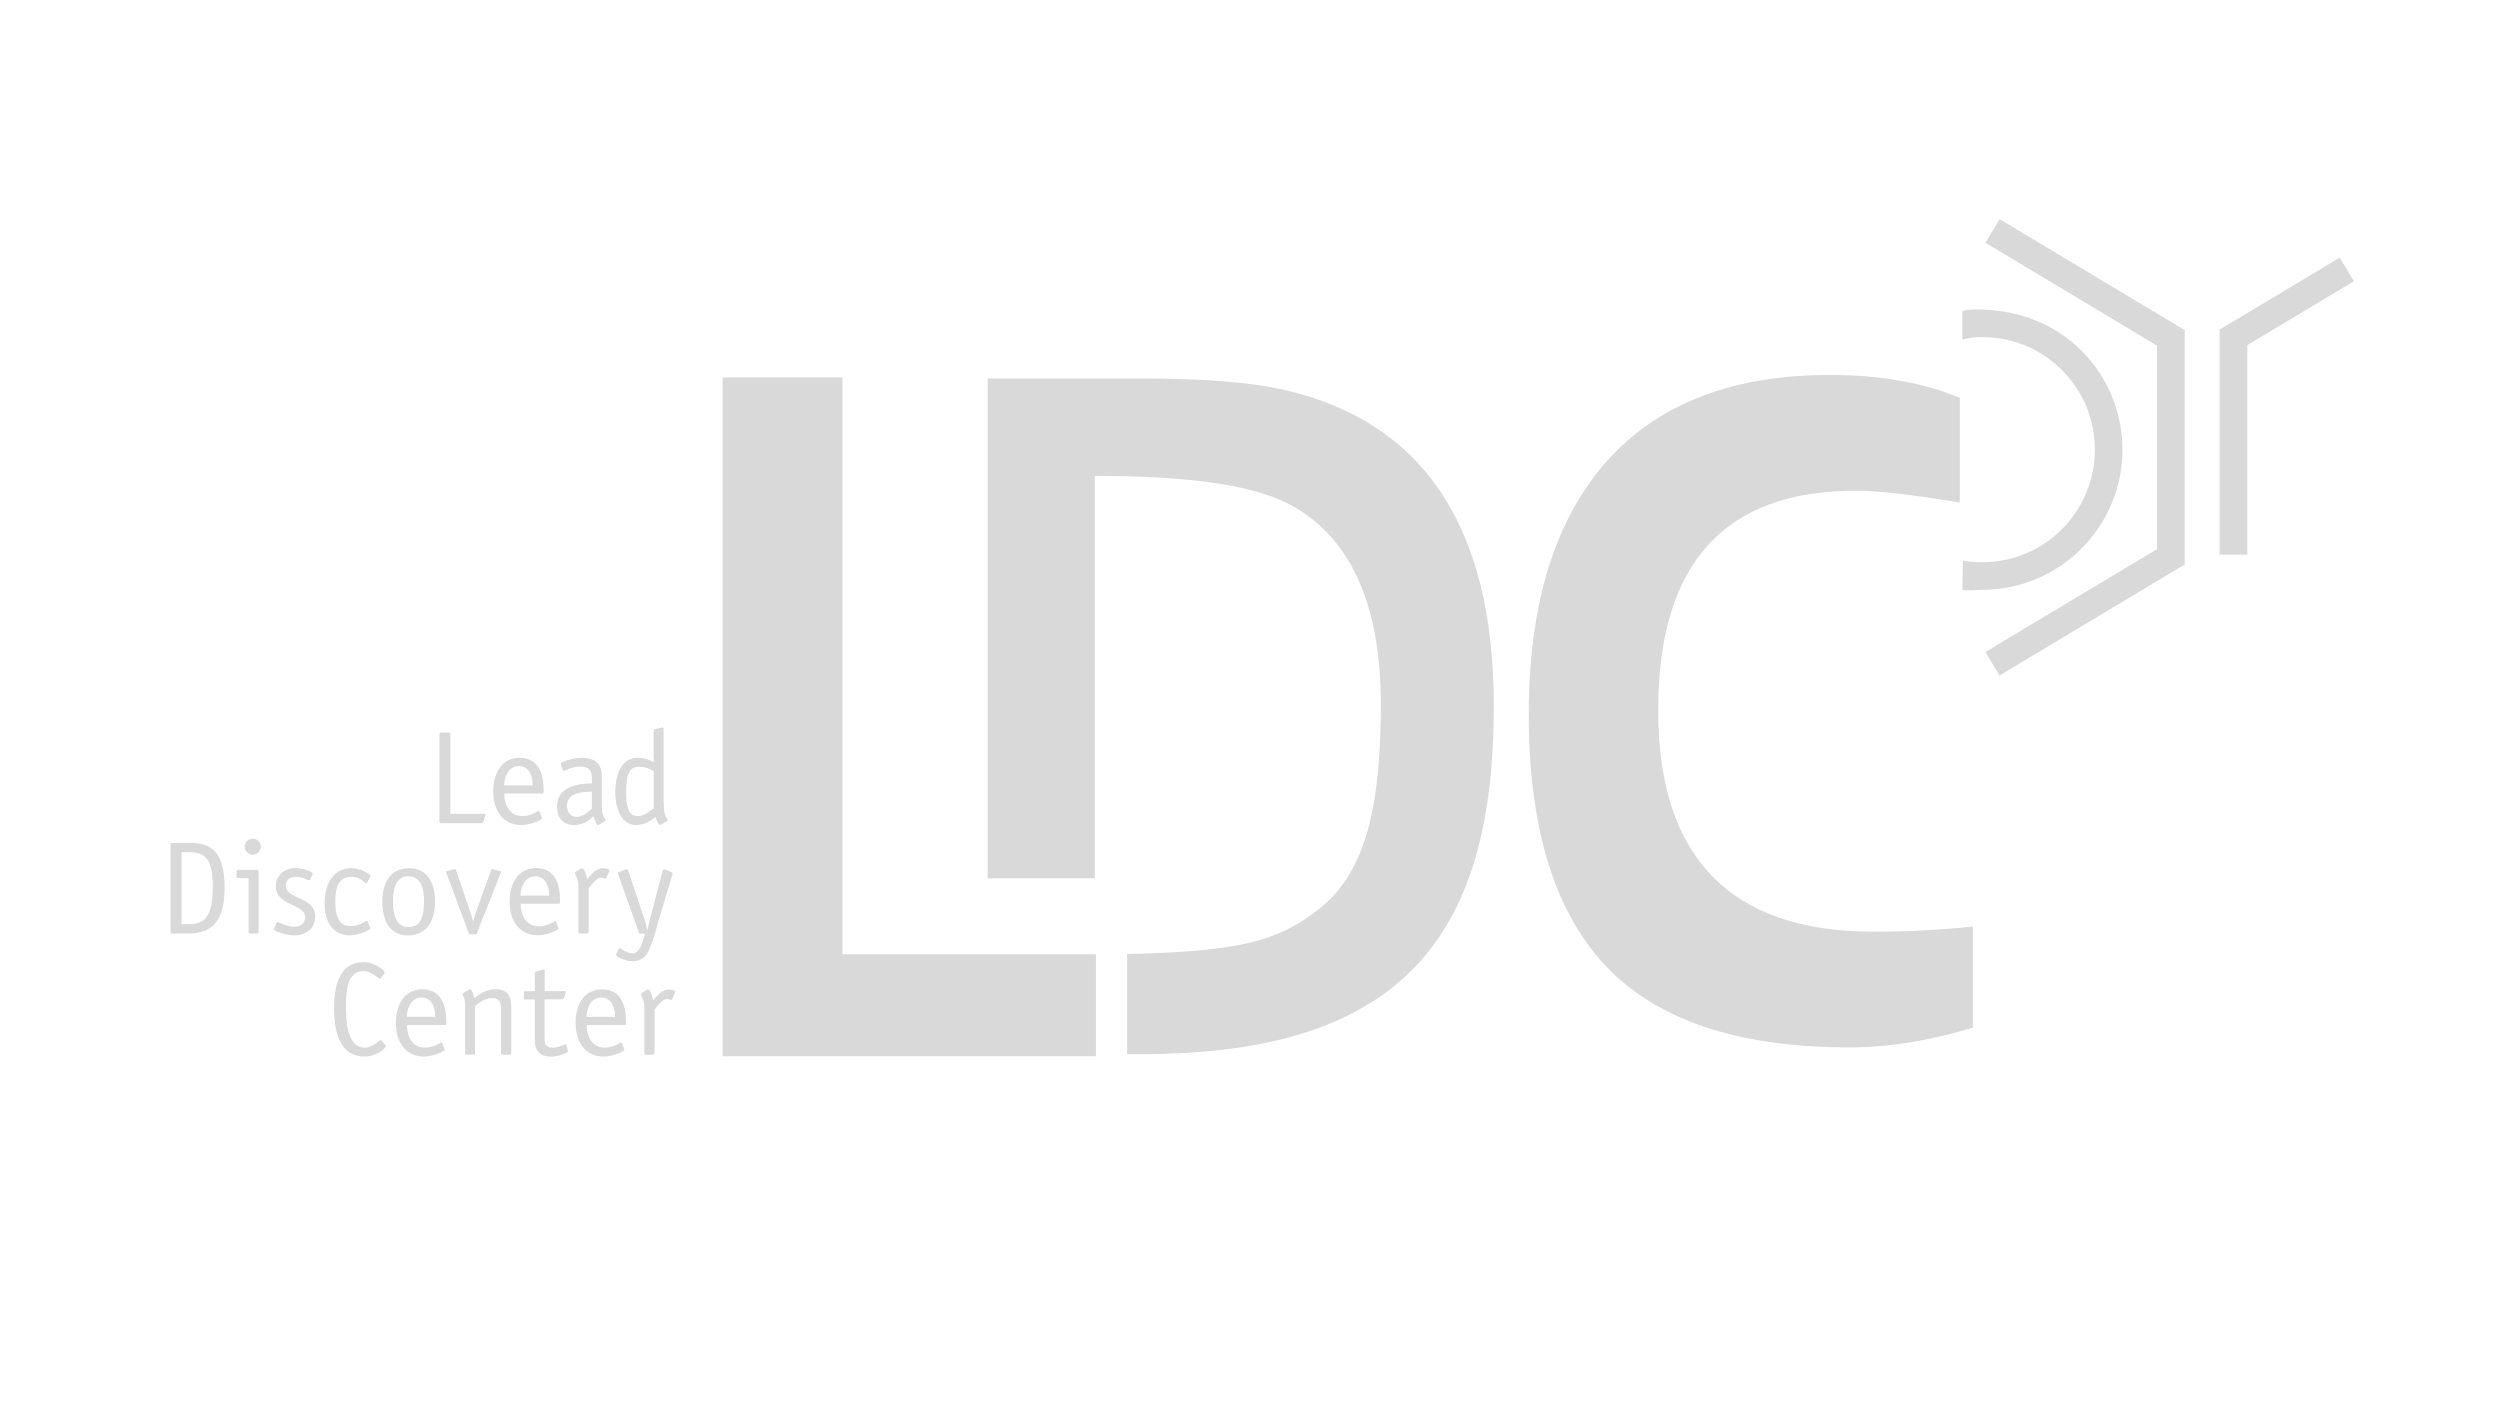 <?xml version="1.0" encoding="UTF-8"?><svg id="svg143" xmlns="http://www.w3.org/2000/svg" viewBox="0 0 226.77 127.56"><defs><style>.cls-1{fill:#d9d9d9;stroke-width:0px;}</style></defs><path id="path54" class="cls-1" d="M178.96,93.22c-3.93,1.19-7.68,1.79-11.25,1.79-9.36,0-16.4-2.15-21.11-6.45-5.29-4.9-7.93-12.81-7.93-23.73,0-10.23,2.46-18.01,7.39-23.34,4.64-4.98,11.29-7.48,19.93-7.48,4.57,0,8.49.7,11.78,2.08v9.5c-4.29-.72-7.44-1.08-9.44-1.08-11.95,0-17.92,6.64-17.92,19.93s6.51,20.07,19.52,20.07c3,0,6.01-.15,9.02-.46v9.17Z"/><path id="path56" class="cls-1" d="M76.42,86.56v-52.33h-10.87v61.58h33.86v-9.25h-22.99Z"/><path id="path58" class="cls-1" d="M116.32,35.33c-2.94-.66-7.26-1-12.96-1h-13.77v45.34h9.72v-36.5c8.41,0,14.94.76,18.55,3.09,4.92,3.13,7.39,9,7.39,17.6s-1.13,15.14-5.63,18.61c-3.63,2.86-7.07,3.84-17.38,4.07v9.07h2.25c23.38-.26,31.01-11.47,31.01-31.55,0-16.29-6.39-25.87-19.17-28.73"/><path id="path60" class="cls-1" d="M178,30.8c.77-.18,1.02-.22,1.81-.22,2.73,0,5.29,1.06,7.22,2.99s2.99,4.49,2.99,7.22c0,5.63-4.58,10.21-10.21,10.21-.59,0-1.18-.05-1.76-.15l-.05,2.65c.72.12,1.07,0,1.81,0,7.01,0,12.71-5.7,12.71-12.71,0-3.4-1.32-6.59-3.72-8.99-2.41-2.4-5.6-3.62-8.99-3.72-1.08-.03-1.38.03-1.81.12v2.59Z"/><path id="path62" class="cls-1" d="M181.38,61.27l16.18-9.7.61-.36v-10.68h-2.5l2.5.09v-10.68l-.61-.36-16.18-9.7-1.29,2.14,16.18,9.7-.61-1.07v9.98h2.5l-2.5-.09v9.98l.61-1.07-16.18,9.69,1.29,2.15Z"/><path id="path64" class="cls-1" d="M203.85,50.31v-9.82h-2.5l2.5.08v-9.97l-.61,1.07,10.28-6.16-1.29-2.14-10.28,6.16-.61.36v10.68h2.5l-2.5-.08v9.82h2.5Z"/><g id="use66"><path id="path5" class="cls-1" d="M43.89,73.83c.09,0,.16.03.16.09,0,.05-.05.11-.05.16l-.17.47c-.03.09-.11.12-.19.12h-3.62c-.11,0-.16-.05-.16-.14v-7.94c0-.09.05-.14.16-.14h.69c.09,0,.14.05.14.14v7.23h3.05Z"/></g><g id="use70"><path id="path8" class="cls-1" d="M48.32,71.24c0-.62-.2-1.75-1.25-1.75s-1.34,1.16-1.34,1.75h2.59ZM49.13,74.13s.05.06.05.09c0,.12-1.02.62-1.91.62-1.59-.02-2.53-1.23-2.53-3.05s.89-3.05,2.38-3.05c2.02,0,2.19,1.94,2.19,2.97,0,.17,0,.27-.12.27h-3.45c0,.73.3,2.05,1.66,2.05.78,0,1.41-.48,1.48-.48.03,0,.05.03.06.06l.2.52Z"/></g><g id="use74"><path id="path11" class="cls-1" d="M54.58,72.78c0,.75.03.86.14,1.19.05.16.22.38.22.45,0,.05-.06.06-.11.09l-.47.28s-.08.05-.09.05c-.19,0-.39-.64-.45-.81-.14.14-.73.81-1.73.81s-1.56-.62-1.56-1.7c0-2.02,2.41-2.06,3.16-2.08v-.44c0-.69-.22-1.08-1.08-1.08-.8,0-1.36.39-1.47.39-.03,0-.06-.03-.08-.06l-.16-.42c-.02-.06-.03-.09-.03-.16,0-.2,1.09-.55,1.88-.55,1.38,0,1.84.67,1.84,1.67v2.36ZM53.67,71.8c-.53.02-2.25.02-2.25,1.28,0,.48.27,1.02.88,1.02s1.17-.58,1.38-.73v-1.56Z"/></g><g id="use78"><path id="path14" class="cls-1" d="M59.3,69.94c-.39-.2-.77-.39-1.38-.39-1.03,0-1.12,1.17-1.12,2.34,0,1,.09,2.14,1.06,2.14.62,0,1.14-.52,1.44-.7v-3.39ZM60.21,72.78c0,.53,0,.89.14,1.19.06.16.22.38.22.45,0,.05-.06.06-.11.09l-.47.28s-.08.05-.09.05c-.17,0-.39-.52-.44-.72-.3.2-.88.72-1.77.72-1.28,0-1.88-1.44-1.88-2.94,0-1.72.61-3.16,2-3.16.75,0,1.16.2,1.48.41v-2.86c0-.08.03-.14.08-.14l.59-.14c.09-.03.06-.02.14-.03.09,0,.09.09.09.16v6.64Z"/></g><g id="use82"><path id="path17" class="cls-1" d="M17.22,83.83c1.72,0,2.08-1.34,2.08-3.39,0-2.62-.75-3.14-2.16-3.14h-.67v6.53h.75ZM17.14,76.46c1.67,0,3.23.39,3.23,4.03,0,2.86-.91,4.19-3.36,4.19h-1.38c-.09,0-.16-.05-.16-.14v-7.94c0-.09.06-.14.16-.14h1.5Z"/></g><g id="use86"><path id="path20" class="cls-1" d="M23.45,84.53c0,.09-.05.14-.14.14h-.62c-.09,0-.14-.05-.14-.14v-4.88h-.94c-.09,0-.16-.05-.16-.14v-.45c0-.11.06-.16.16-.16h1.69c.12,0,.16.08.16.19v5.44ZM22.93,77.53c-.41,0-.73-.33-.73-.73s.33-.73.73-.73.73.34.73.73-.33.73-.73.73Z"/></g><g id="use90"><path id="path23" class="cls-1" d="M28.18,79.71c-.05.09-.08.14-.16.14s-.58-.31-1.2-.31c-.48,0-.89.23-.89.78,0,1.33,2.66.95,2.66,2.83,0,1.12-.88,1.7-1.91,1.7-.58,0-1.83-.34-1.83-.58,0-.06.02-.09.05-.14l.17-.38c.03-.09.06-.11.11-.11.11,0,.72.42,1.55.42.52,0,.95-.3.95-.86,0-1.25-2.66-.98-2.66-2.8,0-.97.75-1.66,1.81-1.66.41,0,1.09.19,1.41.36.09.05.14.09.14.16,0,.03-.05.06-.05.11l-.16.33Z"/></g><g id="use94"><path id="path26" class="cls-1" d="M33.57,84.13s.03.06.03.09c0,.12-1.02.62-1.89.62-1.44,0-2.27-1.12-2.27-2.88,0-2,.97-3.22,2.44-3.22.81,0,1.73.56,1.73.73,0,.05-.03.06-.05.09l-.27.52s-.05.06-.08.06c-.05,0-.56-.61-1.27-.61-1.19,0-1.53.88-1.53,2.25,0,1.09.22,2.23,1.39,2.23.77,0,1.39-.48,1.47-.48.03,0,.05.03.08.06l.2.52Z"/></g><g id="use98"><path id="path29" class="cls-1" d="M36.99,84.85c-1.61,0-2.31-1.31-2.31-3.03s.7-3.06,2.44-3.06c1.64,0,2.34,1.31,2.34,3s-.7,3.09-2.47,3.09ZM38.47,81.75c0-1.19-.33-2.27-1.41-2.27s-1.41,1.03-1.41,2.22c0,1.38.31,2.39,1.42,2.39s1.39-.97,1.39-2.34Z"/></g><g id="use102"><path id="path32" class="cls-1" d="M43.28,84.64c-.03.09-.05.11-.16.11h-.47c-.11,0-.12-.05-.14-.11l-2.02-5.47s-.03-.05-.03-.08c0-.05.03-.06.11-.08l.59-.16s.08-.03.12-.03.05.05.08.09l1.33,3.91c.09.25.16.53.22.75h.03c.05-.28.09-.45.2-.75l1.42-3.91s.03-.09.08-.09.09.03.12.03l.59.16c.08.02.11.03.11.08,0,.03-.03.06-.03.08l-2.17,5.47Z"/></g><path id="path8-2" class="cls-1" d="M49.81,81.24c0-.62-.2-1.75-1.25-1.75s-1.34,1.16-1.34,1.75h2.59ZM50.62,84.13s.05.06.05.09c0,.12-1.02.62-1.91.62-1.59-.02-2.53-1.23-2.53-3.05s.89-3.05,2.38-3.05c2.02,0,2.19,1.94,2.19,2.97,0,.17,0,.27-.12.27h-3.45c0,.73.3,2.05,1.66,2.05.78,0,1.41-.48,1.48-.48.03,0,.05.03.06.06l.2.52Z"/><g id="use110"><path id="path35" class="cls-1" d="M53.39,84.53c0,.09-.05.14-.16.14h-.62c-.09,0-.14-.05-.14-.14v-4.12c0-.2-.03-.61-.2-.91-.09-.17-.12-.27-.12-.3.02-.08.06-.11.08-.12l.45-.28s.09-.05.11-.05c.22,0,.42.73.47,1,.31-.33.75-1,1.44-1,.28,0,.59.09.59.2,0,.02-.03.06-.03.09l-.27.61s-.03.08-.08.08c-.06,0-.17-.11-.39-.11-.42,0-.84.62-1.12.94v3.97Z"/></g><g id="use114"><path id="path38" class="cls-1" d="M59.63,83.93c-.19.67-.47,1.64-.83,2.39-.23.5-.75.88-1.41.88s-1.52-.42-1.52-.59c0-.03.02-.05.03-.08l.23-.47s.05-.06.08-.06c.14,0,.56.47,1.16.47.44,0,.72-.45.91-1.03l.25-.75h-.42c-.11,0-.14-.03-.16-.11l-1.86-5.22c-.02-.06-.03-.09-.03-.17,0-.06.05-.06.09-.09l.52-.2c.06-.02.11-.05.16-.05.09,0,.11.03.14.09l1.52,4.53c.11.36.17.62.23.88h.03c.05-.3.09-.56.17-.84l1.2-4.56c.02-.06.06-.09.12-.09.05,0,.11.03.17.05l.5.2s.09.03.09.09c0,.08,0,.11-.02.17l-1.38,4.58Z"/></g><g id="use118"><path id="path41" class="cls-1" d="M34.92,94.75c.05.06.06.11.06.17,0,.19-.86.92-1.91.92-2.05,0-2.77-1.88-2.77-4.36,0-2.28.59-4.2,2.67-4.2,1.06,0,1.92.73,1.92.92,0,.06-.02.11-.08.17l-.25.33s-.06.09-.11.09c-.09,0-.77-.7-1.45-.7-1.3,0-1.62,1.23-1.62,3.27,0,2.22.48,3.67,1.7,3.67.7,0,1.38-.7,1.45-.7.03,0,.08.06.12.09l.25.33Z"/></g><path id="path8-3" class="cls-1" d="M39.49,92.24c0-.62-.2-1.75-1.25-1.75s-1.34,1.16-1.34,1.75h2.59ZM40.3,95.13s.05.06.05.09c0,.12-1.02.62-1.91.62-1.59-.02-2.53-1.23-2.53-3.05s.89-3.05,2.38-3.05c2.02,0,2.19,1.94,2.19,2.97,0,.17,0,.27-.12.27h-3.45c0,.73.3,2.05,1.66,2.05.78,0,1.41-.48,1.48-.48.03,0,.05.03.06.06l.2.52Z"/><g id="use126"><path id="path44" class="cls-1" d="M46.37,95.53c0,.09-.05.14-.14.14h-.62c-.09,0-.16-.05-.16-.14v-4.02c0-.52-.12-.97-.77-.97-.78,0-1.3.47-1.59.73v4.25c0,.09-.05.14-.14.14h-.62c-.09,0-.14-.05-.14-.14v-4.14c0-.41,0-.53-.05-.7-.09-.38-.2-.45-.2-.52,0-.02.02-.05.06-.08l.55-.3s.06-.05.09-.05c.22,0,.36.72.38.81.39-.31,1.02-.81,1.92-.81,1.34,0,1.44.94,1.44,1.8v3.98Z"/></g><g id="use130"><path id="path47" class="cls-1" d="M51.5,95.24s.03.08.03.11c0,.16-.91.5-1.56.5-.52,0-.94-.2-1.12-.42-.34-.38-.34-.91-.34-1.36v-3.41h-.91c-.08,0-.08-.08-.08-.14v-.45c0-.09,0-.16.08-.16h.91v-1.64c0-.06.05-.12.12-.14l.64-.19h.09s.05.05.05.12v1.84h1.78c.08,0,.14.02.14.09,0,.02-.02.05-.02.08l-.16.47c-.03.06-.09.11-.16.11h-1.59v3.41c0,.48,0,.97.72.97.58,0,1.05-.31,1.16-.31.05,0,.09.03.09.06l.12.45Z"/></g><path id="path8-4" class="cls-1" d="M55.79,92.24c0-.62-.2-1.75-1.25-1.75s-1.34,1.16-1.34,1.75h2.59ZM56.6,95.13s.05.06.05.09c0,.12-1.02.62-1.91.62-1.59-.02-2.53-1.23-2.53-3.05s.89-3.05,2.38-3.05c2.02,0,2.19,1.94,2.19,2.97,0,.17,0,.27-.12.27h-3.45c0,.73.3,2.05,1.66,2.05.78,0,1.41-.48,1.48-.48.03,0,.05.03.06.06l.2.52Z"/><path id="path35-2" class="cls-1" d="M59.37,95.53c0,.09-.05.14-.16.14h-.62c-.09,0-.14-.05-.14-.14v-4.12c0-.2-.03-.61-.2-.91-.09-.17-.12-.27-.12-.3.02-.08.06-.11.08-.12l.45-.28s.09-.05.11-.05c.22,0,.42.73.47,1,.31-.33.75-1,1.44-1,.28,0,.59.09.59.2,0,.02-.03.06-.03.09l-.27.61s-.03.08-.08.08c-.06,0-.17-.11-.39-.11-.42,0-.84.62-1.12.94v3.97Z"/></svg>
